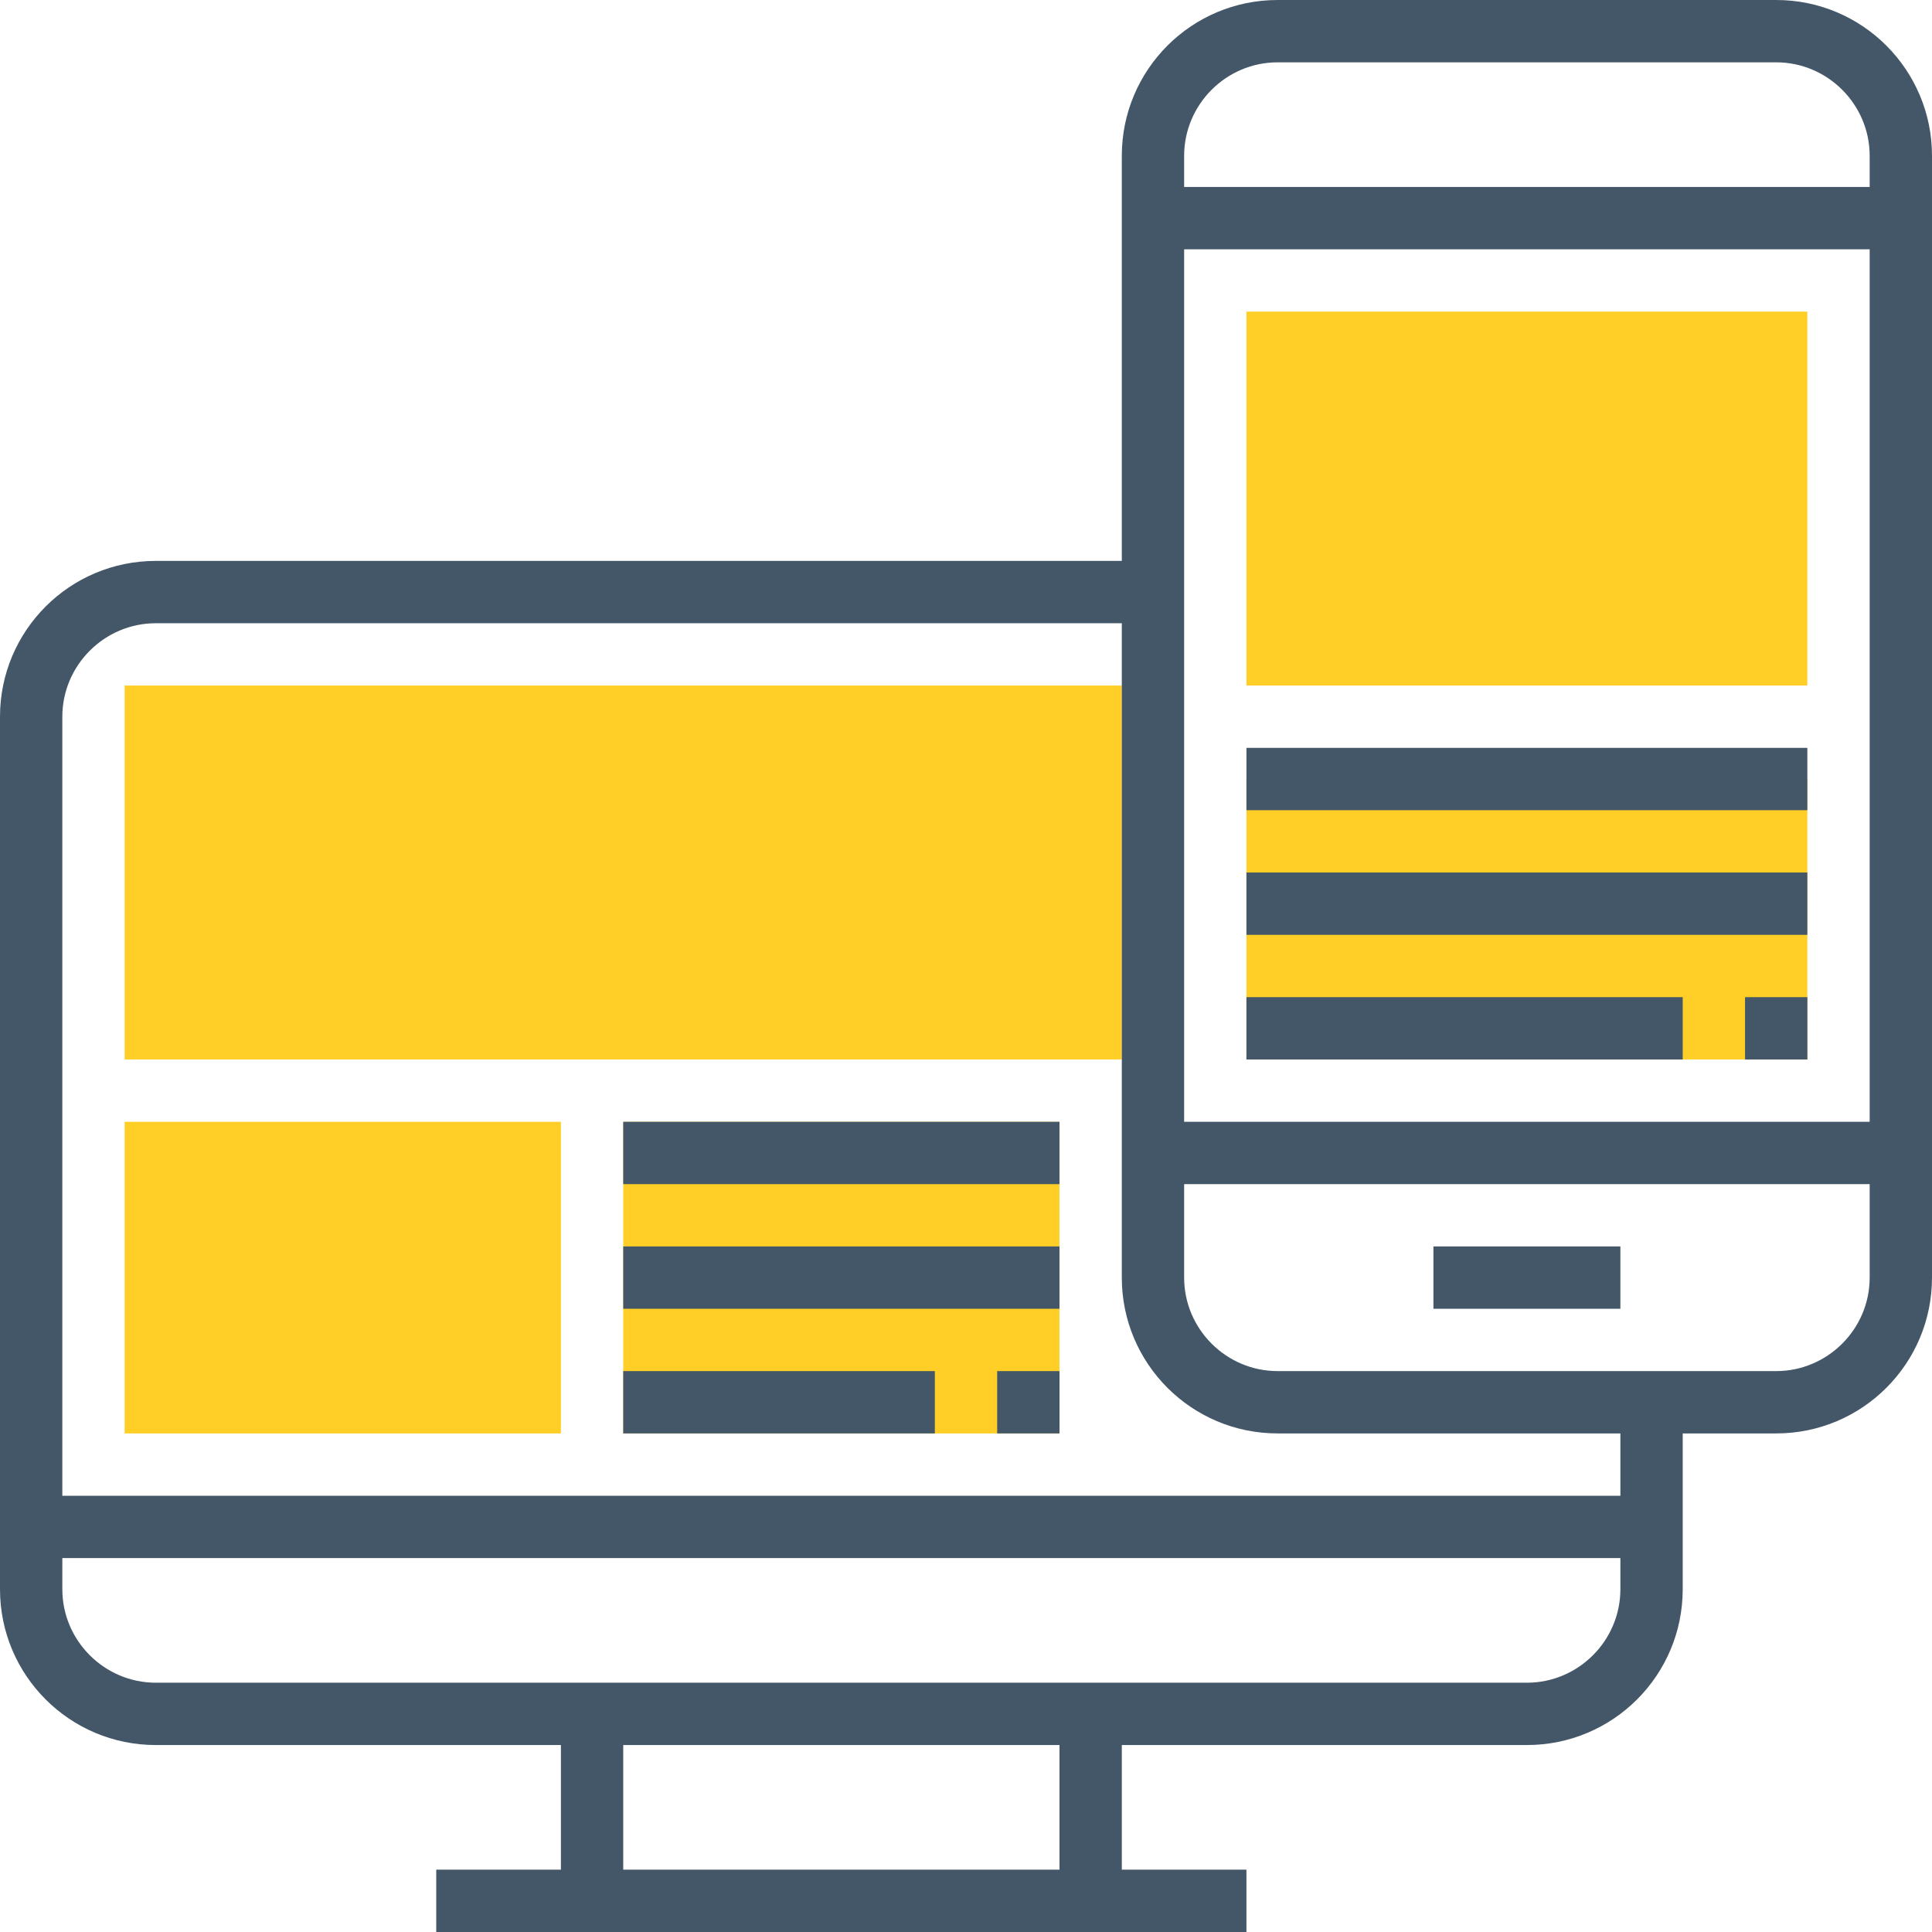 <svg width="65" height="65" viewBox="0 0 65 65" fill="none" xmlns="http://www.w3.org/2000/svg">
<path d="M60.806 23.064H41.935V10.484H60.806V23.064Z" fill="#FFCF28"/>
<path d="M60.806 35.645H41.935V26.21H60.806V35.645Z" fill="#FFCF28"/>
<path d="M37.742 23.064H4.193V35.645H37.742V23.064Z" fill="#FFCF28"/>
<path d="M18.871 48.226H4.193V37.742H18.871V48.226Z" fill="#FFCF28"/>
<path d="M35.645 48.226H20.968V37.742H35.645V48.226Z" fill="#FFCF28"/>
<path d="M59.758 0H42.984C40.088 0 37.742 2.346 37.742 5.242V18.871H5.242C2.346 18.871 0 21.217 0 24.113V53.468C0 56.364 2.346 58.71 5.242 58.71H18.871V62.903H14.677V65H41.935V62.903H37.742V58.71H51.371C54.267 58.71 56.613 56.364 56.613 53.468V48.226H59.758C62.654 48.226 65 45.88 65 42.984V5.242C65 2.346 62.654 0 59.758 0ZM42.984 2.097H59.758C61.488 2.097 62.903 3.512 62.903 5.242V6.29H39.839V5.242C39.839 3.512 41.254 2.097 42.984 2.097ZM62.903 8.387V37.742H39.839V8.387H62.903ZM35.645 62.903H20.968V58.71H35.645V62.903ZM51.371 56.613H5.242C3.512 56.613 2.097 55.198 2.097 53.468V52.419H54.516V53.468C54.516 55.198 53.101 56.613 51.371 56.613ZM54.516 50.323H2.097V24.113C2.097 22.383 3.512 20.968 5.242 20.968H37.742V42.984C37.742 45.88 40.088 48.226 42.984 48.226H54.516V50.323ZM59.758 46.129H42.984C41.254 46.129 39.839 44.714 39.839 42.984V39.839H62.903V42.984C62.903 44.714 61.488 46.129 59.758 46.129Z" fill="#435768"/>
<path d="M54.516 41.935H48.226V44.032H54.516V41.935Z" fill="#435768"/>
<path d="M60.807 33.548H58.71V35.645H60.807V33.548Z" fill="#435768"/>
<path d="M56.613 33.548H41.935V35.645H56.613V33.548Z" fill="#435768"/>
<path d="M60.806 29.355H41.935V31.452H60.806V29.355Z" fill="#435768"/>
<path d="M60.806 25.161H41.935V27.258H60.806V25.161Z" fill="#435768"/>
<path d="M35.645 37.742H20.968V39.839H35.645V37.742Z" fill="#435768"/>
<path d="M35.645 41.935H20.968V44.032H35.645V41.935Z" fill="#435768"/>
<path d="M31.452 46.129H20.968V48.226H31.452V46.129Z" fill="#435768"/>
<path d="M35.646 46.129H33.549V48.226H35.646V46.129Z" fill="#435768"/>
</svg>
